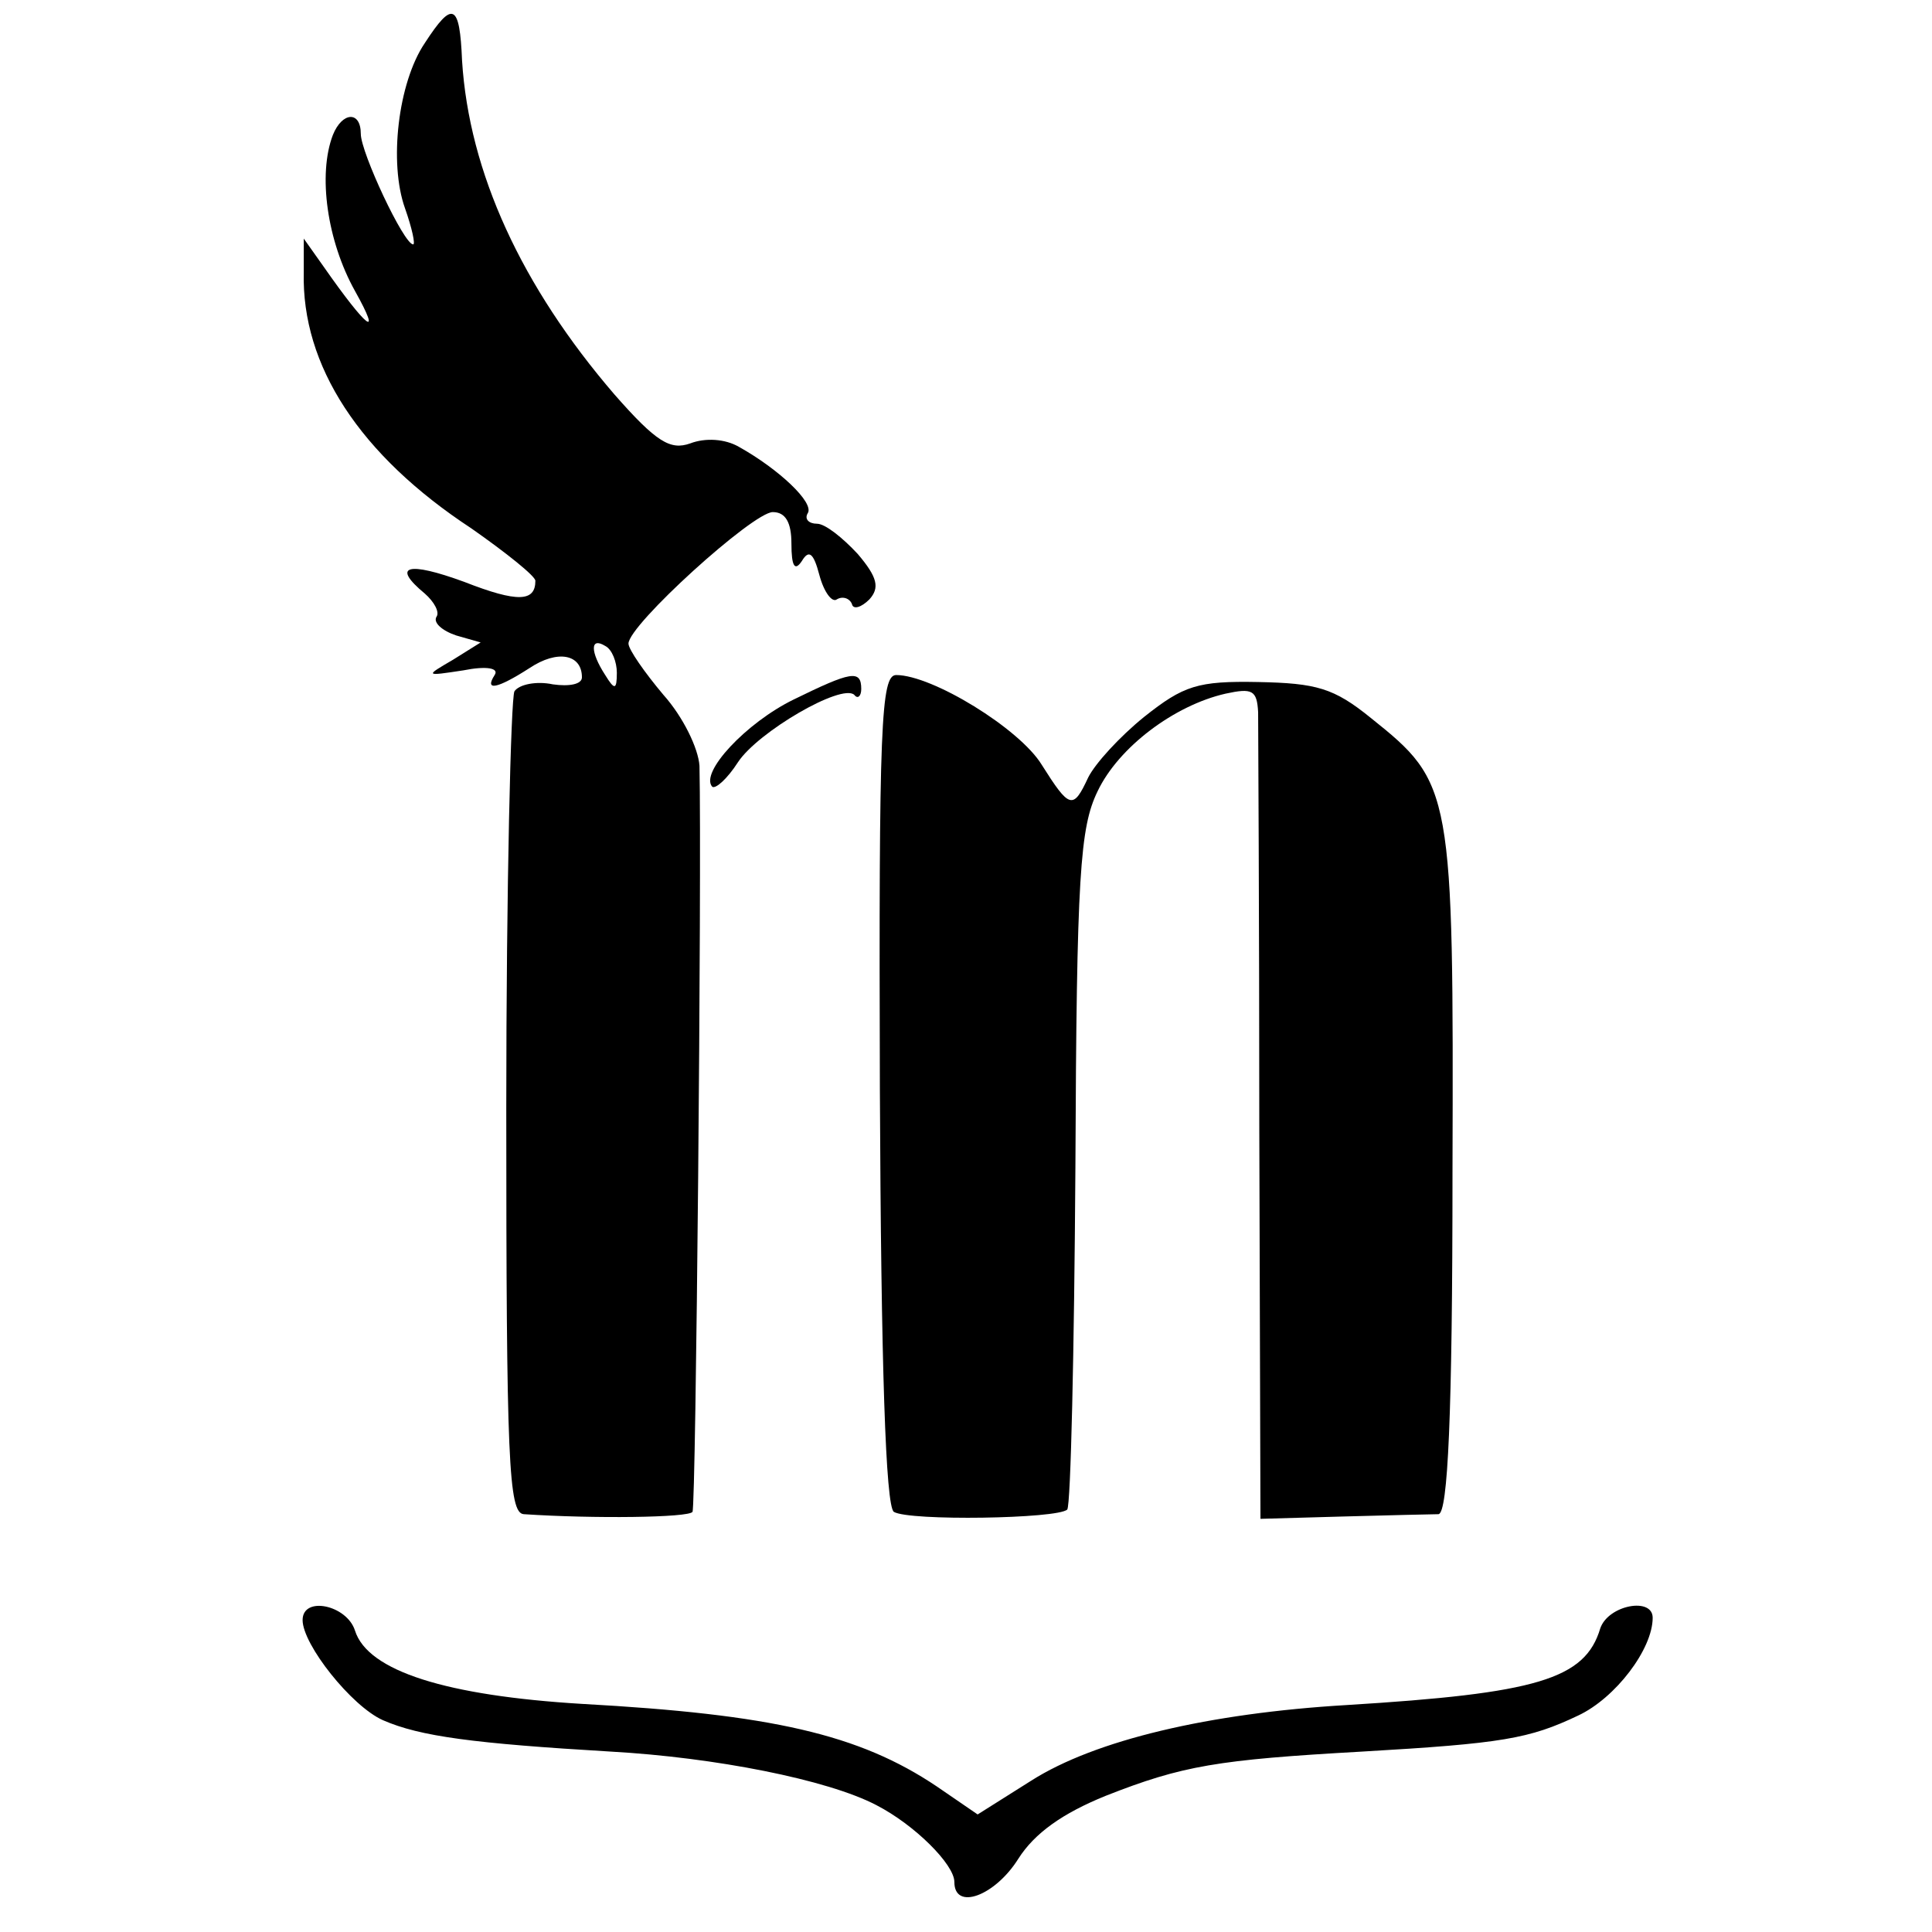 <?xml version="1.0" standalone="no"?>
<!DOCTYPE svg PUBLIC "-//W3C//DTD SVG 20010904//EN"
 "http://www.w3.org/TR/2001/REC-SVG-20010904/DTD/svg10.dtd">
<svg version="1.0" xmlns="http://www.w3.org/2000/svg"
 width="166pt" height="166pt" viewBox="0 0 166 166"
 preserveAspectRatio="xMidYMid meet">
<g transform="translate(0,166) scale(0.1,-0.1)"
fill="#000000" stroke="none">
<path d="M365 1623 c-23 -34 -31 -103 -17 -142 6 -17 9 -31 7 -31 -8 0 -45 79
-45 95 0 20 -16 19 -24 -1 -13 -34 -5 -91 19 -134 24 -43 10 -32 -27 21 l-17
24 0 -29 c-2 -80 48 -157 144 -220 30 -21 55 -41 55 -45 0 -18 -15 -19 -61 -1
-49 18 -63 14 -34 -10 8 -7 13 -16 10 -20 -3 -5 5 -12 17 -16 l21 -6 -24 -15
c-24 -14 -24 -14 9 -9 20 4 31 2 27 -4 -9 -14 2 -12 30 6 24 16 45 12 45 -8 0
-6 -11 -8 -25 -6 -14 3 -29 0 -33 -6 -3 -6 -7 -167 -7 -358 0 -303 2 -348 15
-349 60 -4 142 -3 145 2 3 4 8 549 6 641 -1 15 -14 42 -31 61 -16 19 -30 39
-30 44 0 16 107 113 124 113 11 0 16 -9 16 -27 0 -20 3 -24 9 -15 6 10 10 7
15 -12 4 -15 11 -24 15 -21 5 3 11 1 13 -4 1 -5 8 -3 15 4 9 10 7 19 -10 39
-13 14 -28 26 -35 26 -7 0 -11 4 -8 9 6 9 -25 38 -59 57 -12 7 -29 8 -42 3
-17 -6 -29 1 -65 42 -80 93 -125 191 -131 287 -2 49 -8 52 -32 15z m165 -541
c0 -15 -2 -15 -10 -2 -13 20 -13 33 0 25 6 -3 10 -14 10 -23z"/>
<path d="M682 1059 c-41 -20 -81 -63 -70 -75 3 -2 13 7 22 21 17 26 89 68 100
58 3 -4 6 -1 6 5 0 17 -9 15 -58 -9z"/>
<path d="M756 724 c1 -239 5 -358 12 -363 13 -8 141 -6 149 2 3 4 6 136 7 294
1 252 4 292 19 323 18 38 66 74 110 84 23 5 27 3 28 -16 0 -13 1 -174 1 -358
l1 -335 71 2 c39 1 76 2 82 2 8 1 12 84 12 294 1 329 0 334 -70 390 -32 26
-47 30 -97 31 -52 1 -64 -3 -98 -30 -21 -17 -42 -40 -48 -52 -13 -28 -16 -27
-40 11 -19 31 -94 77 -125 77 -13 0 -15 -42 -14 -356z"/>
<path d="M260 268 c0 -21 42 -74 69 -86 32 -14 78 -20 196 -27 89 -5 186 -24
228 -46 33 -17 67 -51 67 -66 0 -25 35 -12 55 20 14 22 38 39 75 54 66 26 96
31 220 38 121 7 144 11 186 31 32 15 64 57 64 84 0 18 -38 11 -45 -9 -13 -44
-55 -56 -218 -66 -118 -7 -216 -30 -271 -65 l-46 -29 -35 24 c-67 45 -142 62
-305 71 -116 7 -184 28 -195 63 -7 22 -45 30 -45 9z"/>
</g>
</svg>
